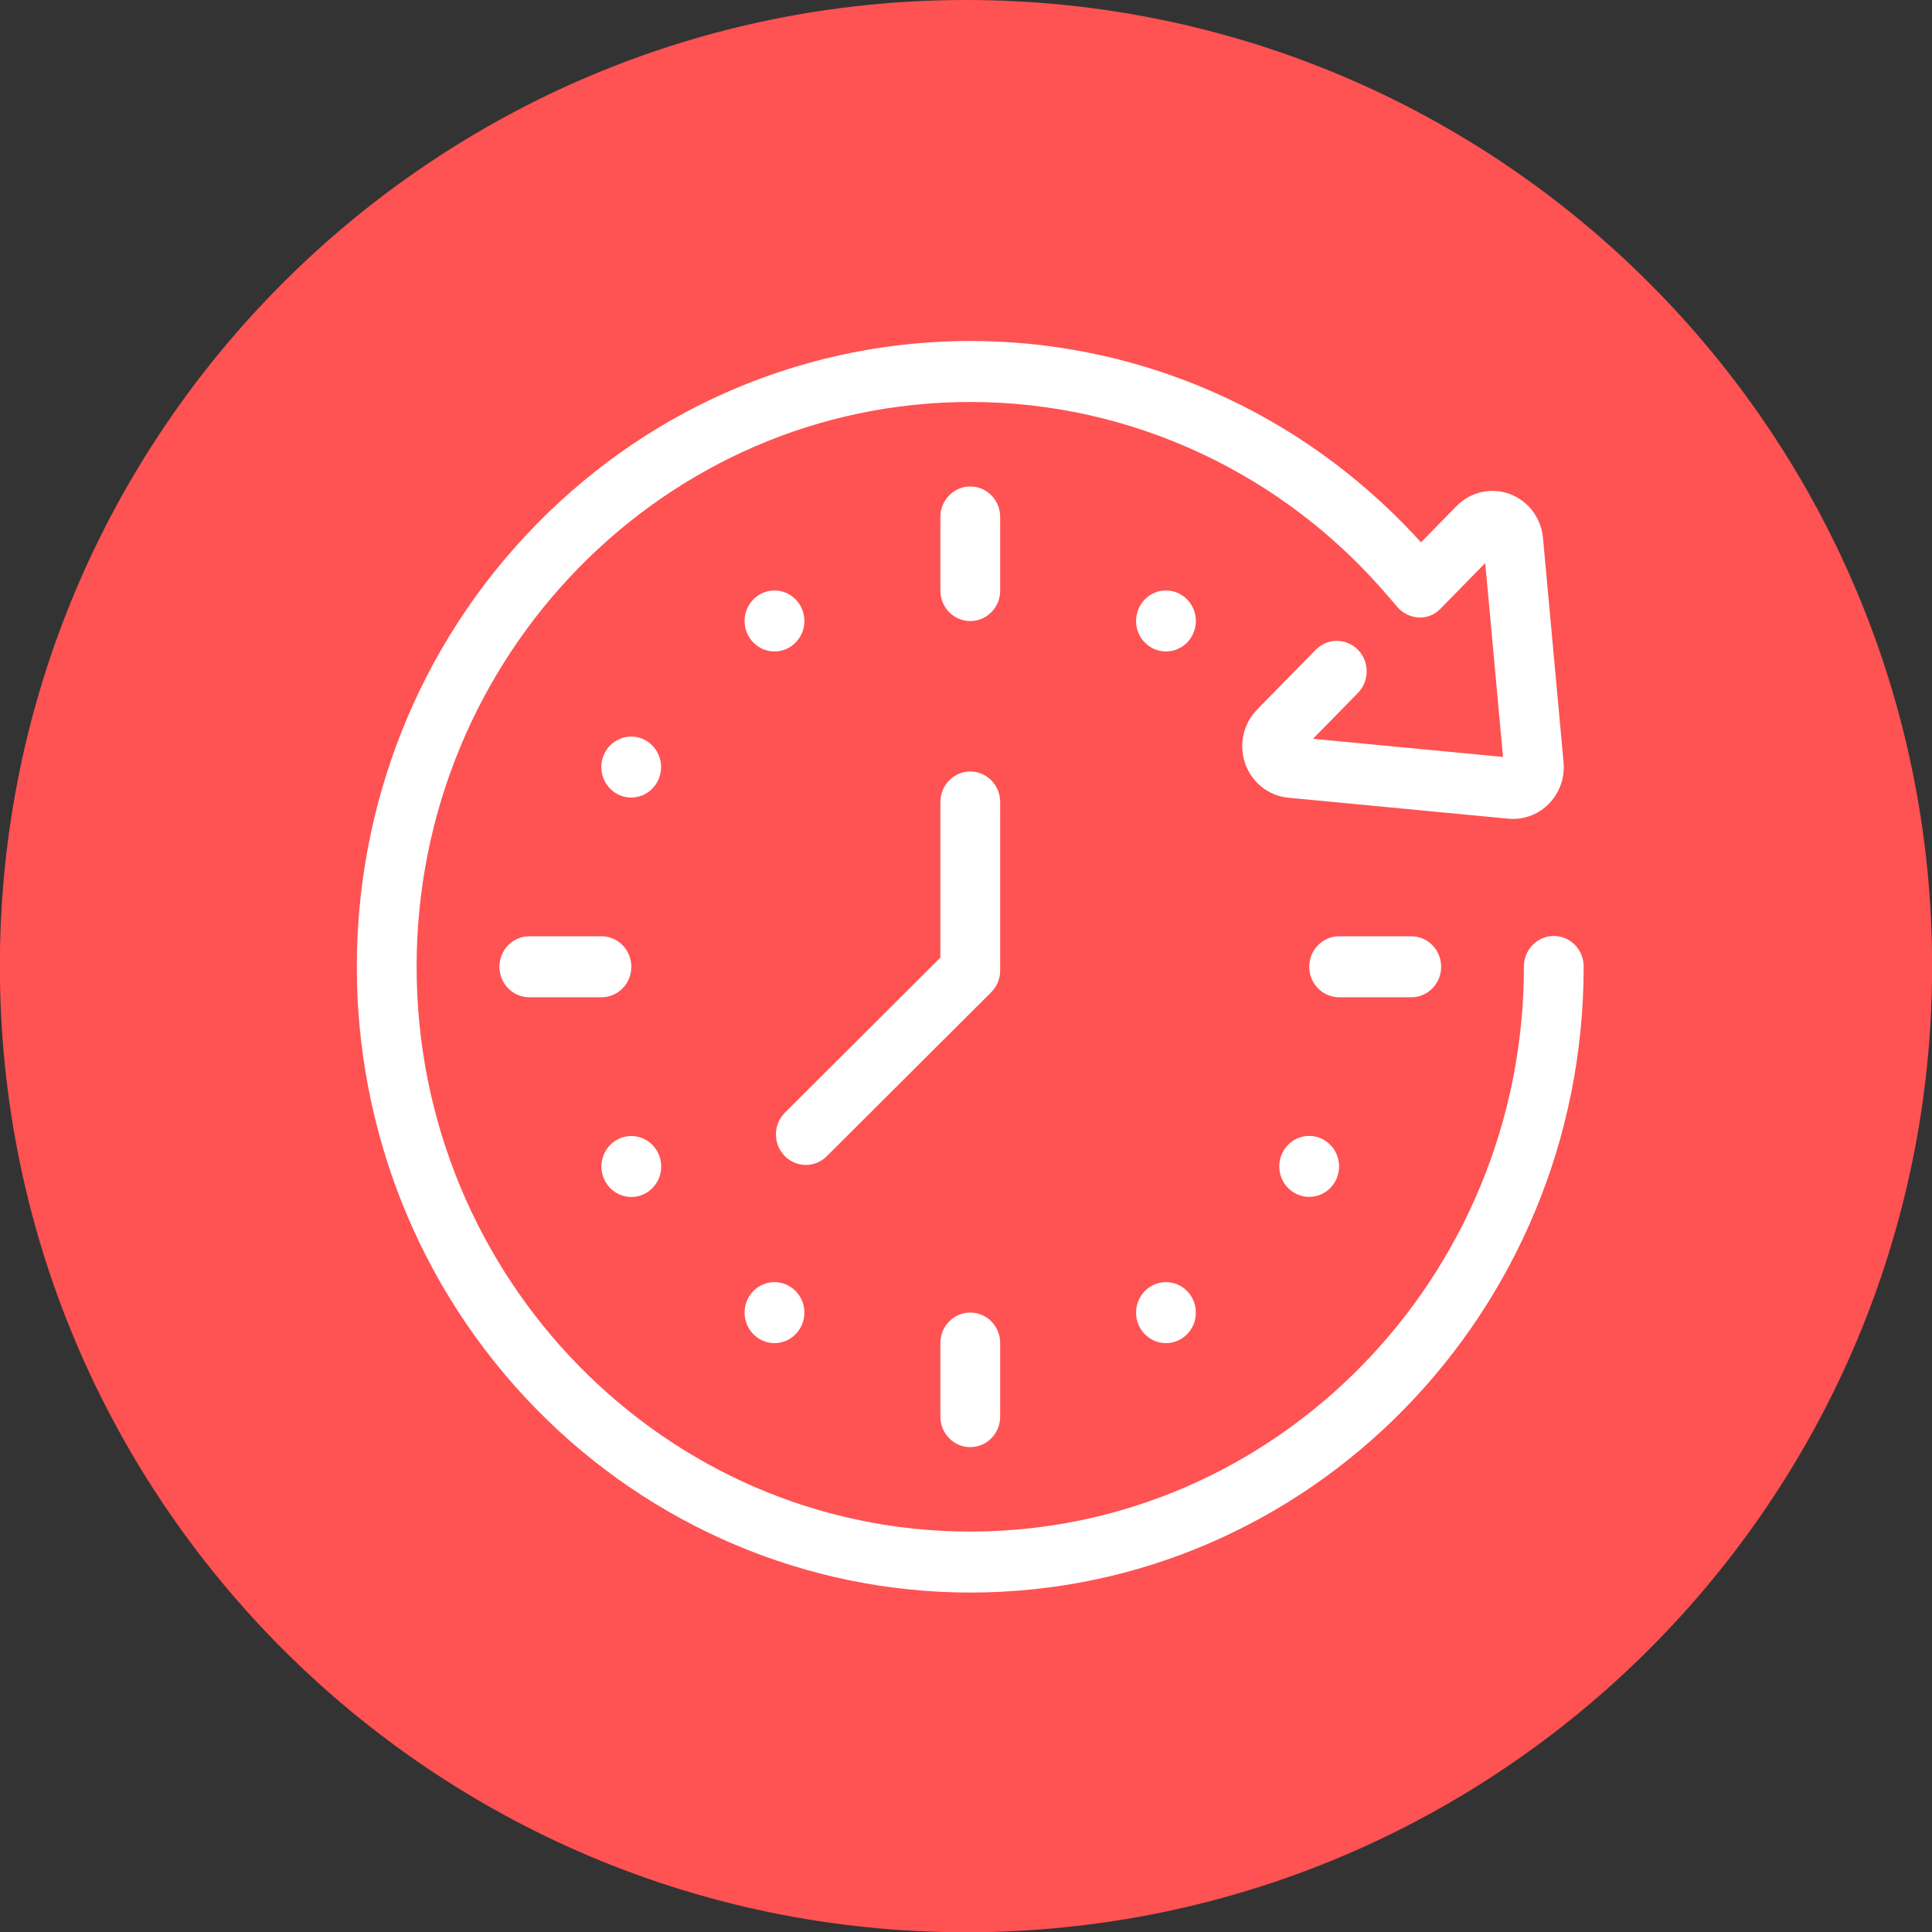 <?xml version="1.0" encoding="UTF-8" standalone="no"?>
<!DOCTYPE svg PUBLIC "-//W3C//DTD SVG 1.1//EN" "http://www.w3.org/Graphics/SVG/1.1/DTD/svg11.dtd">
<svg   viewBox="0 0 160 160" version="1.1" xmlns="http://www.w3.org/2000/svg" xmlns:xlink="http://www.w3.org/1999/xlink" xml:space="preserve" xmlns:serif="http://www.serif.com/" style="fill-rule:evenodd;clip-rule:evenodd;stroke-linejoin:round;stroke-miterlimit:2;" width="160" height="160">
    <rect x="0" y="0" width="160" height="160" fill="#333333" stroke="none"/>
    <g transform="matrix(1,0,0,1,-1250,-2000)">
        <g transform="matrix(2.566,0,0,2.566,1330,2000)">
            <path d="M0,62.362C17.221,62.362 31.181,48.402 31.181,31.181C31.181,13.96 17.221,0 0,0C-17.221,0 -31.181,13.96 -31.181,31.181C-31.181,48.402 -17.221,62.362 0,62.362" style="fill:rgb(255,82,82);fill-rule:nonzero;"/>
        </g>
        <g transform="matrix(2.566,0,0,2.566,1332.83,2094.21)">
            <path d="M0,-10.831C0,-11.374 -0.432,-11.814 -0.964,-11.815C-1.497,-11.815 -1.929,-11.375 -1.93,-10.831L-1.93,-5.808L-6.949,-0.803C-7.327,-0.423 -7.334,0.196 -6.964,0.584C-6.593,0.974 -5.982,0.984 -5.6,0.605L-0.29,-4.69C-0.288,-4.692 -0.287,-4.694 -0.285,-4.696L-0.279,-4.702C-0.26,-4.722 -0.243,-4.74 -0.229,-4.758C-0.081,-4.935 0,-5.161 0,-5.394L0,-10.831Z" style="fill:white;fill-rule:nonzero;"/>
        </g>
        <g transform="matrix(2.566,0,0,2.566,1332.83,2042.81)">
            <path d="M0,2.377L0,0C0,-0.543 -0.432,-0.984 -0.965,-0.983C-1.498,-0.983 -1.93,-0.542 -1.93,0.002L-1.93,2.377C-1.93,2.921 -1.498,3.361 -0.965,3.361C-0.432,3.361 0,2.921 0,2.377" style="fill:white;fill-rule:nonzero;"/>
        </g>
        <g transform="matrix(2.566,0,0,2.566,1332.83,2117.32)">
            <path d="M0,-2.376C0,-2.919 -0.432,-3.359 -0.964,-3.36C-1.497,-3.36 -1.929,-2.92 -1.93,-2.376L-1.93,-0.001C-1.93,0.543 -1.498,0.984 -0.965,0.984C-0.432,0.984 0,0.543 0,-0.001L0,-2.376Z" style="fill:white;fill-rule:nonzero;"/>
        </g>
        <g transform="matrix(2.566,0,0,2.566,1299.81,2082.59)">
            <path d="M0,-1.969L-2.329,-1.969C-2.861,-1.969 -3.293,-1.528 -3.293,-0.985C-3.293,-0.442 -2.861,-0.001 -2.329,0L0,0C0.533,0 0.965,-0.441 0.965,-0.985C0.965,-1.528 0.533,-1.969 0,-1.969" style="fill:white;fill-rule:nonzero;"/>
        </g>
        <g transform="matrix(2.566,0,0,2.566,1360.9,2082.59)">
            <path d="M0,-1.969C-0.532,-1.969 -0.964,-1.528 -0.964,-0.985C-0.965,-0.442 -0.533,-0.001 0,0L2.329,0C2.861,0 3.293,-0.441 3.293,-0.985C3.293,-1.528 2.861,-1.969 2.329,-1.969L0,-1.969Z" style="fill:white;fill-rule:nonzero;"/>
        </g>
        <g transform="matrix(2.566,0,0,2.566,1294.43,2111.65)">
            <path d="M0,-26.591C-7.732,-18.704 -7.732,-5.916 0,1.972C3.713,5.759 8.748,7.887 13.999,7.887C24.933,7.887 33.797,-1.155 33.797,-12.31L33.797,-12.327C33.793,-12.871 33.357,-13.308 32.824,-13.303C32.291,-13.298 31.863,-12.853 31.868,-12.31C31.868,-2.259 23.852,5.919 13.999,5.919C4.147,5.919 -3.869,-2.259 -3.869,-12.31C-3.869,-22.361 4.147,-30.538 13.999,-30.538C19.182,-30.538 24.11,-28.242 27.504,-24.246C27.613,-24.118 27.805,-23.895 27.815,-23.884C28.192,-23.5 28.788,-23.47 29.165,-23.855L30.62,-25.339L31.194,-19.082L25.06,-19.667L26.515,-21.151C26.887,-21.535 26.887,-22.153 26.515,-22.536C26.14,-22.923 25.529,-22.926 25.151,-22.543L23.258,-20.612C22.987,-20.337 22.82,-19.974 22.785,-19.586C22.7,-18.667 23.363,-17.852 24.264,-17.766L31.364,-17.089C31.415,-17.084 31.466,-17.081 31.518,-17.081C31.568,-17.081 31.618,-17.084 31.669,-17.089C32.57,-17.174 33.232,-17.989 33.148,-18.909L32.484,-26.151C32.449,-26.539 32.281,-26.902 32.011,-27.178C31.371,-27.831 30.334,-27.831 29.694,-27.178L28.547,-26.008C28.367,-26.206 28.184,-26.401 27.997,-26.592C20.265,-34.478 7.731,-34.478 0,-26.591" style="fill:white;fill-rule:nonzero;"/>
        </g>
        <g transform="matrix(0,-2.566,-2.566,0,1314.14,2106.23)">
            <path d="M-0.965,-0.965C-1.509,-0.965 -1.949,-0.533 -1.949,0C-1.949,0.533 -1.509,0.965 -0.965,0.965C-0.421,0.965 0.019,0.533 0.019,0C0.019,-0.533 -0.421,-0.965 -0.965,-0.965" style="fill:white;fill-rule:nonzero;"/>
        </g>
        <g transform="matrix(0.419,-2.531,-2.531,-0.419,1303.08,2094.26)">
            <path d="M-0.952,-0.808C-1.496,-0.812 -1.936,-0.382 -1.936,0.151C-1.936,0.685 -1.495,1.119 -0.952,1.123C-0.409,1.126 0.031,0.697 0.031,0.164C0.031,-0.37 -0.409,-0.804 -0.952,-0.808" style="fill:white;fill-rule:nonzero;"/>
        </g>
        <g transform="matrix(0,-2.566,-2.566,0,1346.56,2106.23)">
            <path d="M-0.965,-0.965C-1.509,-0.965 -1.949,-0.533 -1.949,0C-1.949,0.533 -1.509,0.965 -0.965,0.965C-0.421,0.965 0.019,0.533 0.019,0C0.019,-0.533 -0.421,-0.965 -0.965,-0.965" style="fill:white;fill-rule:nonzero;"/>
        </g>
        <g transform="matrix(0,-2.566,-2.566,0,1358.42,2094.12)">
            <path d="M-0.965,-0.965C-1.509,-0.965 -1.949,-0.533 -1.949,0C-1.949,0.533 -1.509,0.965 -0.965,0.965C-0.421,0.965 0.019,0.533 0.019,0C0.019,-0.533 -0.421,-0.965 -0.965,-0.965" style="fill:white;fill-rule:nonzero;"/>
        </g>
        <g transform="matrix(2.377,-0.965,-0.965,-2.377,1304.03,2065.33)">
            <path d="M-0.369,-0.072C-0.903,-0.08 -1.337,0.353 -1.337,0.896C-1.337,1.438 -0.904,1.883 -0.369,1.891C0.165,1.899 0.598,1.465 0.598,0.923C0.598,0.381 0.165,-0.064 -0.369,-0.072" style="fill:white;fill-rule:nonzero;"/>
        </g>
        <g transform="matrix(0,-2.566,-2.566,0,1314.14,2048.95)">
            <path d="M-0.965,-0.965C-1.509,-0.965 -1.949,-0.533 -1.949,0C-1.949,0.533 -1.509,0.965 -0.965,0.965C-0.421,0.965 0.019,0.533 0.019,0C0.019,-0.533 -0.421,-0.965 -0.965,-0.965" style="fill:white;fill-rule:nonzero;"/>
        </g>
        <g transform="matrix(0,-2.566,-2.566,0,1346.56,2048.95)">
            <path d="M-0.965,-0.965C-1.509,-0.965 -1.949,-0.533 -1.949,0C-1.949,0.533 -1.509,0.965 -0.965,0.965C-0.421,0.965 0.019,0.533 0.019,0C0.019,-0.533 -0.421,-0.965 -0.965,-0.965" style="fill:white;fill-rule:nonzero;"/>
        </g>
    </g>
</svg>
